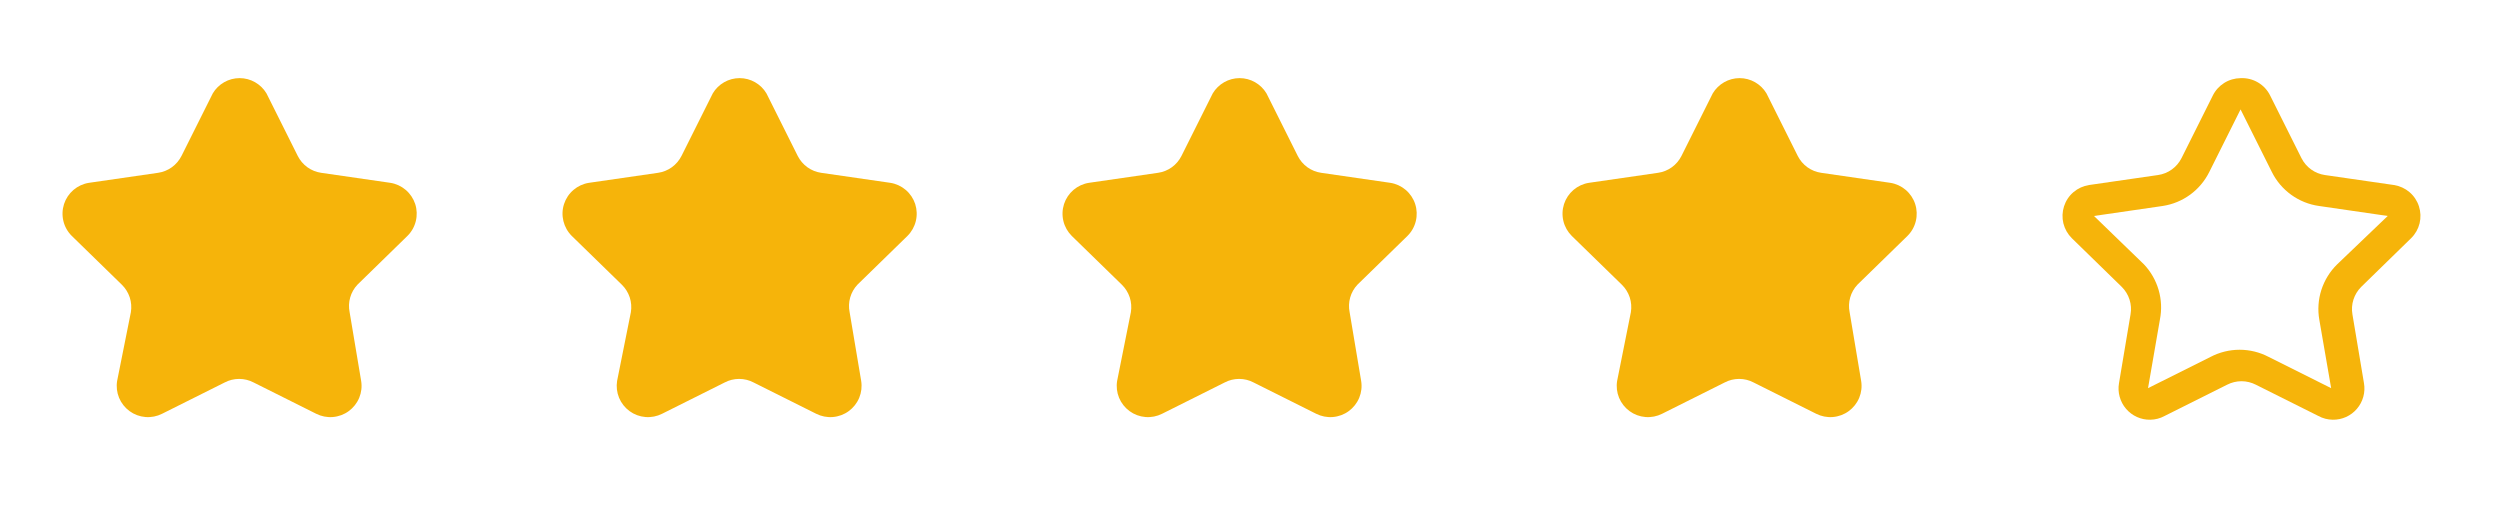 <svg width="80" height="17" viewBox="0 0 80 17" fill="none" xmlns="http://www.w3.org/2000/svg">
<path d="M8.528 2.99L9.528 4.99C9.6 5.133 9.706 5.258 9.836 5.352C9.967 5.446 10.118 5.507 10.277 5.53L12.488 5.85C12.671 5.878 12.842 5.957 12.983 6.077C13.124 6.197 13.229 6.354 13.287 6.53C13.344 6.707 13.35 6.895 13.306 7.075C13.262 7.255 13.169 7.42 13.037 7.55L11.438 9.11C11.329 9.226 11.249 9.366 11.206 9.519C11.162 9.672 11.156 9.834 11.188 9.99L11.557 12.19C11.587 12.372 11.565 12.559 11.495 12.729C11.424 12.9 11.308 13.047 11.159 13.156C11.01 13.265 10.834 13.33 10.65 13.345C10.466 13.36 10.282 13.323 10.117 13.24L8.118 12.24C7.974 12.164 7.815 12.125 7.653 12.125C7.491 12.125 7.331 12.164 7.188 12.24L5.188 13.24C5.023 13.323 4.839 13.36 4.655 13.345C4.471 13.33 4.295 13.265 4.146 13.156C3.997 13.047 3.881 12.9 3.81 12.729C3.74 12.559 3.718 12.372 3.748 12.19L4.188 9.99C4.214 9.831 4.201 9.667 4.151 9.514C4.1 9.361 4.013 9.222 3.898 9.11L2.298 7.55C2.166 7.42 2.072 7.255 2.029 7.075C1.985 6.895 1.992 6.707 2.049 6.53C2.106 6.354 2.211 6.197 2.352 6.077C2.493 5.957 2.664 5.878 2.848 5.85L5.058 5.53C5.217 5.507 5.368 5.446 5.499 5.352C5.629 5.258 5.735 5.133 5.808 4.99L6.808 2.99C6.896 2.84 7.022 2.717 7.173 2.631C7.323 2.545 7.494 2.5 7.668 2.5C7.841 2.5 8.012 2.545 8.162 2.631C8.313 2.717 8.439 2.84 8.528 2.99Z" fill="#F6B40A"/>
<path d="M24.527 2.99L25.527 4.99C25.6 5.133 25.706 5.258 25.836 5.352C25.967 5.446 26.118 5.507 26.277 5.53L28.488 5.85C28.671 5.878 28.842 5.957 28.983 6.077C29.125 6.197 29.229 6.354 29.287 6.53C29.343 6.707 29.35 6.895 29.306 7.075C29.262 7.255 29.169 7.42 29.038 7.55L27.438 9.11C27.329 9.226 27.25 9.366 27.206 9.519C27.163 9.672 27.156 9.834 27.188 9.99L27.558 12.19C27.587 12.372 27.565 12.559 27.495 12.729C27.424 12.9 27.308 13.047 27.159 13.156C27.01 13.265 26.834 13.33 26.65 13.345C26.466 13.36 26.282 13.323 26.117 13.24L24.117 12.24C23.974 12.164 23.814 12.125 23.652 12.125C23.491 12.125 23.331 12.164 23.188 12.24L21.188 13.24C21.023 13.323 20.839 13.36 20.655 13.345C20.471 13.33 20.295 13.265 20.146 13.156C19.997 13.047 19.881 12.9 19.81 12.729C19.74 12.559 19.718 12.372 19.747 12.19L20.188 9.99C20.214 9.831 20.201 9.667 20.151 9.514C20.1 9.361 20.013 9.222 19.898 9.11L18.297 7.55C18.166 7.42 18.073 7.255 18.029 7.075C17.985 6.895 17.991 6.707 18.049 6.53C18.106 6.354 18.21 6.197 18.352 6.077C18.493 5.957 18.664 5.878 18.848 5.85L21.058 5.53C21.217 5.507 21.368 5.446 21.499 5.352C21.629 5.258 21.735 5.133 21.808 4.99L22.808 2.99C22.896 2.84 23.022 2.717 23.173 2.631C23.323 2.545 23.494 2.5 23.668 2.5C23.841 2.5 24.012 2.545 24.162 2.631C24.313 2.717 24.439 2.84 24.527 2.99Z" fill="#F6B40A"/>
<path d="M40.528 2.99L41.528 4.99C41.6 5.133 41.706 5.258 41.836 5.352C41.967 5.446 42.118 5.507 42.278 5.53L44.487 5.85C44.671 5.878 44.842 5.957 44.983 6.077C45.124 6.197 45.229 6.354 45.286 6.53C45.343 6.707 45.35 6.895 45.306 7.075C45.263 7.255 45.169 7.42 45.038 7.55L43.438 9.11C43.329 9.226 43.249 9.366 43.206 9.519C43.163 9.672 43.156 9.834 43.188 9.99L43.557 12.19C43.587 12.372 43.565 12.559 43.495 12.729C43.424 12.9 43.308 13.047 43.159 13.156C43.01 13.265 42.834 13.33 42.65 13.345C42.466 13.36 42.282 13.323 42.117 13.24L40.117 12.24C39.974 12.164 39.815 12.125 39.653 12.125C39.49 12.125 39.331 12.164 39.188 12.24L37.188 13.24C37.023 13.323 36.839 13.36 36.655 13.345C36.471 13.33 36.295 13.265 36.146 13.156C35.997 13.047 35.881 12.9 35.81 12.729C35.74 12.559 35.718 12.372 35.748 12.19L36.188 9.99C36.214 9.831 36.201 9.667 36.151 9.514C36.1 9.361 36.013 9.222 35.898 9.11L34.297 7.55C34.166 7.42 34.072 7.255 34.029 7.075C33.985 6.895 33.992 6.707 34.049 6.53C34.106 6.354 34.211 6.197 34.352 6.077C34.493 5.957 34.664 5.878 34.847 5.85L37.057 5.53C37.217 5.507 37.368 5.446 37.499 5.352C37.629 5.258 37.735 5.133 37.807 4.99L38.807 2.99C38.896 2.84 39.022 2.717 39.173 2.631C39.324 2.545 39.494 2.5 39.667 2.5C39.841 2.5 40.012 2.545 40.162 2.631C40.313 2.717 40.439 2.84 40.528 2.99Z" fill="#F6B40A"/>
<path d="M56.528 2.99L57.528 4.99C57.6 5.133 57.706 5.258 57.836 5.352C57.967 5.446 58.118 5.507 58.278 5.53L60.487 5.85C60.671 5.878 60.842 5.957 60.983 6.077C61.124 6.197 61.229 6.354 61.286 6.53C61.343 6.707 61.35 6.895 61.306 7.075C61.263 7.255 61.169 7.42 61.038 7.55L59.438 9.11C59.329 9.226 59.249 9.366 59.206 9.519C59.163 9.672 59.156 9.834 59.188 9.99L59.557 12.19C59.587 12.372 59.565 12.559 59.495 12.729C59.424 12.9 59.308 13.047 59.159 13.156C59.01 13.265 58.834 13.33 58.65 13.345C58.466 13.36 58.282 13.323 58.117 13.24L56.117 12.24C55.974 12.164 55.815 12.125 55.653 12.125C55.49 12.125 55.331 12.164 55.188 12.24L53.188 13.24C53.023 13.323 52.839 13.36 52.655 13.345C52.471 13.33 52.295 13.265 52.146 13.156C51.997 13.047 51.881 12.9 51.81 12.729C51.74 12.559 51.718 12.372 51.748 12.19L52.188 9.99C52.214 9.831 52.201 9.667 52.151 9.514C52.1 9.361 52.013 9.222 51.898 9.11L50.297 7.55C50.166 7.42 50.072 7.255 50.029 7.075C49.985 6.895 49.992 6.707 50.049 6.53C50.106 6.354 50.211 6.197 50.352 6.077C50.493 5.957 50.664 5.878 50.847 5.85L53.057 5.53C53.217 5.507 53.368 5.446 53.499 5.352C53.629 5.258 53.735 5.133 53.807 4.99L54.807 2.99C54.896 2.84 55.022 2.717 55.173 2.631C55.324 2.545 55.494 2.5 55.667 2.5C55.841 2.5 56.012 2.545 56.162 2.631C56.313 2.717 56.439 2.84 56.528 2.99Z" fill="#F6B40A"/>
<path d="M71.698 3.501L72.698 5.501C72.842 5.792 73.055 6.043 73.318 6.233C73.581 6.423 73.886 6.546 74.207 6.591L76.407 6.911L74.787 8.461C74.556 8.688 74.384 8.968 74.284 9.276C74.185 9.584 74.162 9.912 74.218 10.231L74.597 12.421L72.597 11.421C72.311 11.271 71.992 11.192 71.668 11.192C71.344 11.192 71.024 11.271 70.737 11.421L68.737 12.421L69.118 10.221C69.179 9.909 69.165 9.586 69.076 9.279C68.987 8.973 68.827 8.693 68.608 8.461L67.007 6.911L69.207 6.591C69.525 6.543 69.826 6.418 70.086 6.229C70.345 6.039 70.555 5.789 70.698 5.501L71.698 3.501ZM71.698 2.501C71.512 2.503 71.33 2.556 71.173 2.655C71.016 2.754 70.889 2.895 70.808 3.061L69.808 5.061C69.735 5.205 69.629 5.329 69.499 5.423C69.368 5.517 69.217 5.578 69.058 5.601L66.847 5.921C66.664 5.95 66.493 6.028 66.352 6.148C66.21 6.268 66.106 6.425 66.049 6.602C65.992 6.778 65.985 6.967 66.028 7.147C66.073 7.327 66.166 7.491 66.297 7.621L67.897 9.181C68.011 9.295 68.096 9.434 68.145 9.587C68.194 9.74 68.205 9.903 68.177 10.061L67.808 12.261C67.782 12.406 67.79 12.555 67.829 12.696C67.868 12.838 67.937 12.969 68.033 13.081C68.128 13.193 68.247 13.282 68.381 13.343C68.515 13.403 68.661 13.434 68.808 13.431C68.968 13.429 69.126 13.388 69.267 13.311L71.267 12.311C71.41 12.238 71.567 12.199 71.728 12.199C71.888 12.199 72.045 12.238 72.188 12.311L74.188 13.311C74.329 13.388 74.487 13.429 74.647 13.431C74.794 13.434 74.94 13.403 75.074 13.343C75.208 13.282 75.327 13.193 75.422 13.081C75.518 12.969 75.587 12.838 75.626 12.696C75.665 12.555 75.672 12.406 75.647 12.261L75.278 10.061C75.25 9.903 75.261 9.74 75.31 9.587C75.359 9.434 75.444 9.295 75.558 9.181L77.157 7.621C77.289 7.491 77.382 7.327 77.427 7.147C77.47 6.967 77.463 6.778 77.406 6.602C77.349 6.425 77.245 6.268 77.103 6.148C76.962 6.028 76.791 5.95 76.608 5.921L74.397 5.601C74.238 5.578 74.087 5.517 73.956 5.423C73.826 5.329 73.72 5.205 73.647 5.061L72.647 3.061C72.561 2.885 72.426 2.738 72.257 2.639C72.088 2.539 71.893 2.491 71.698 2.501Z" fill="#F6B40A"/>
</svg>
